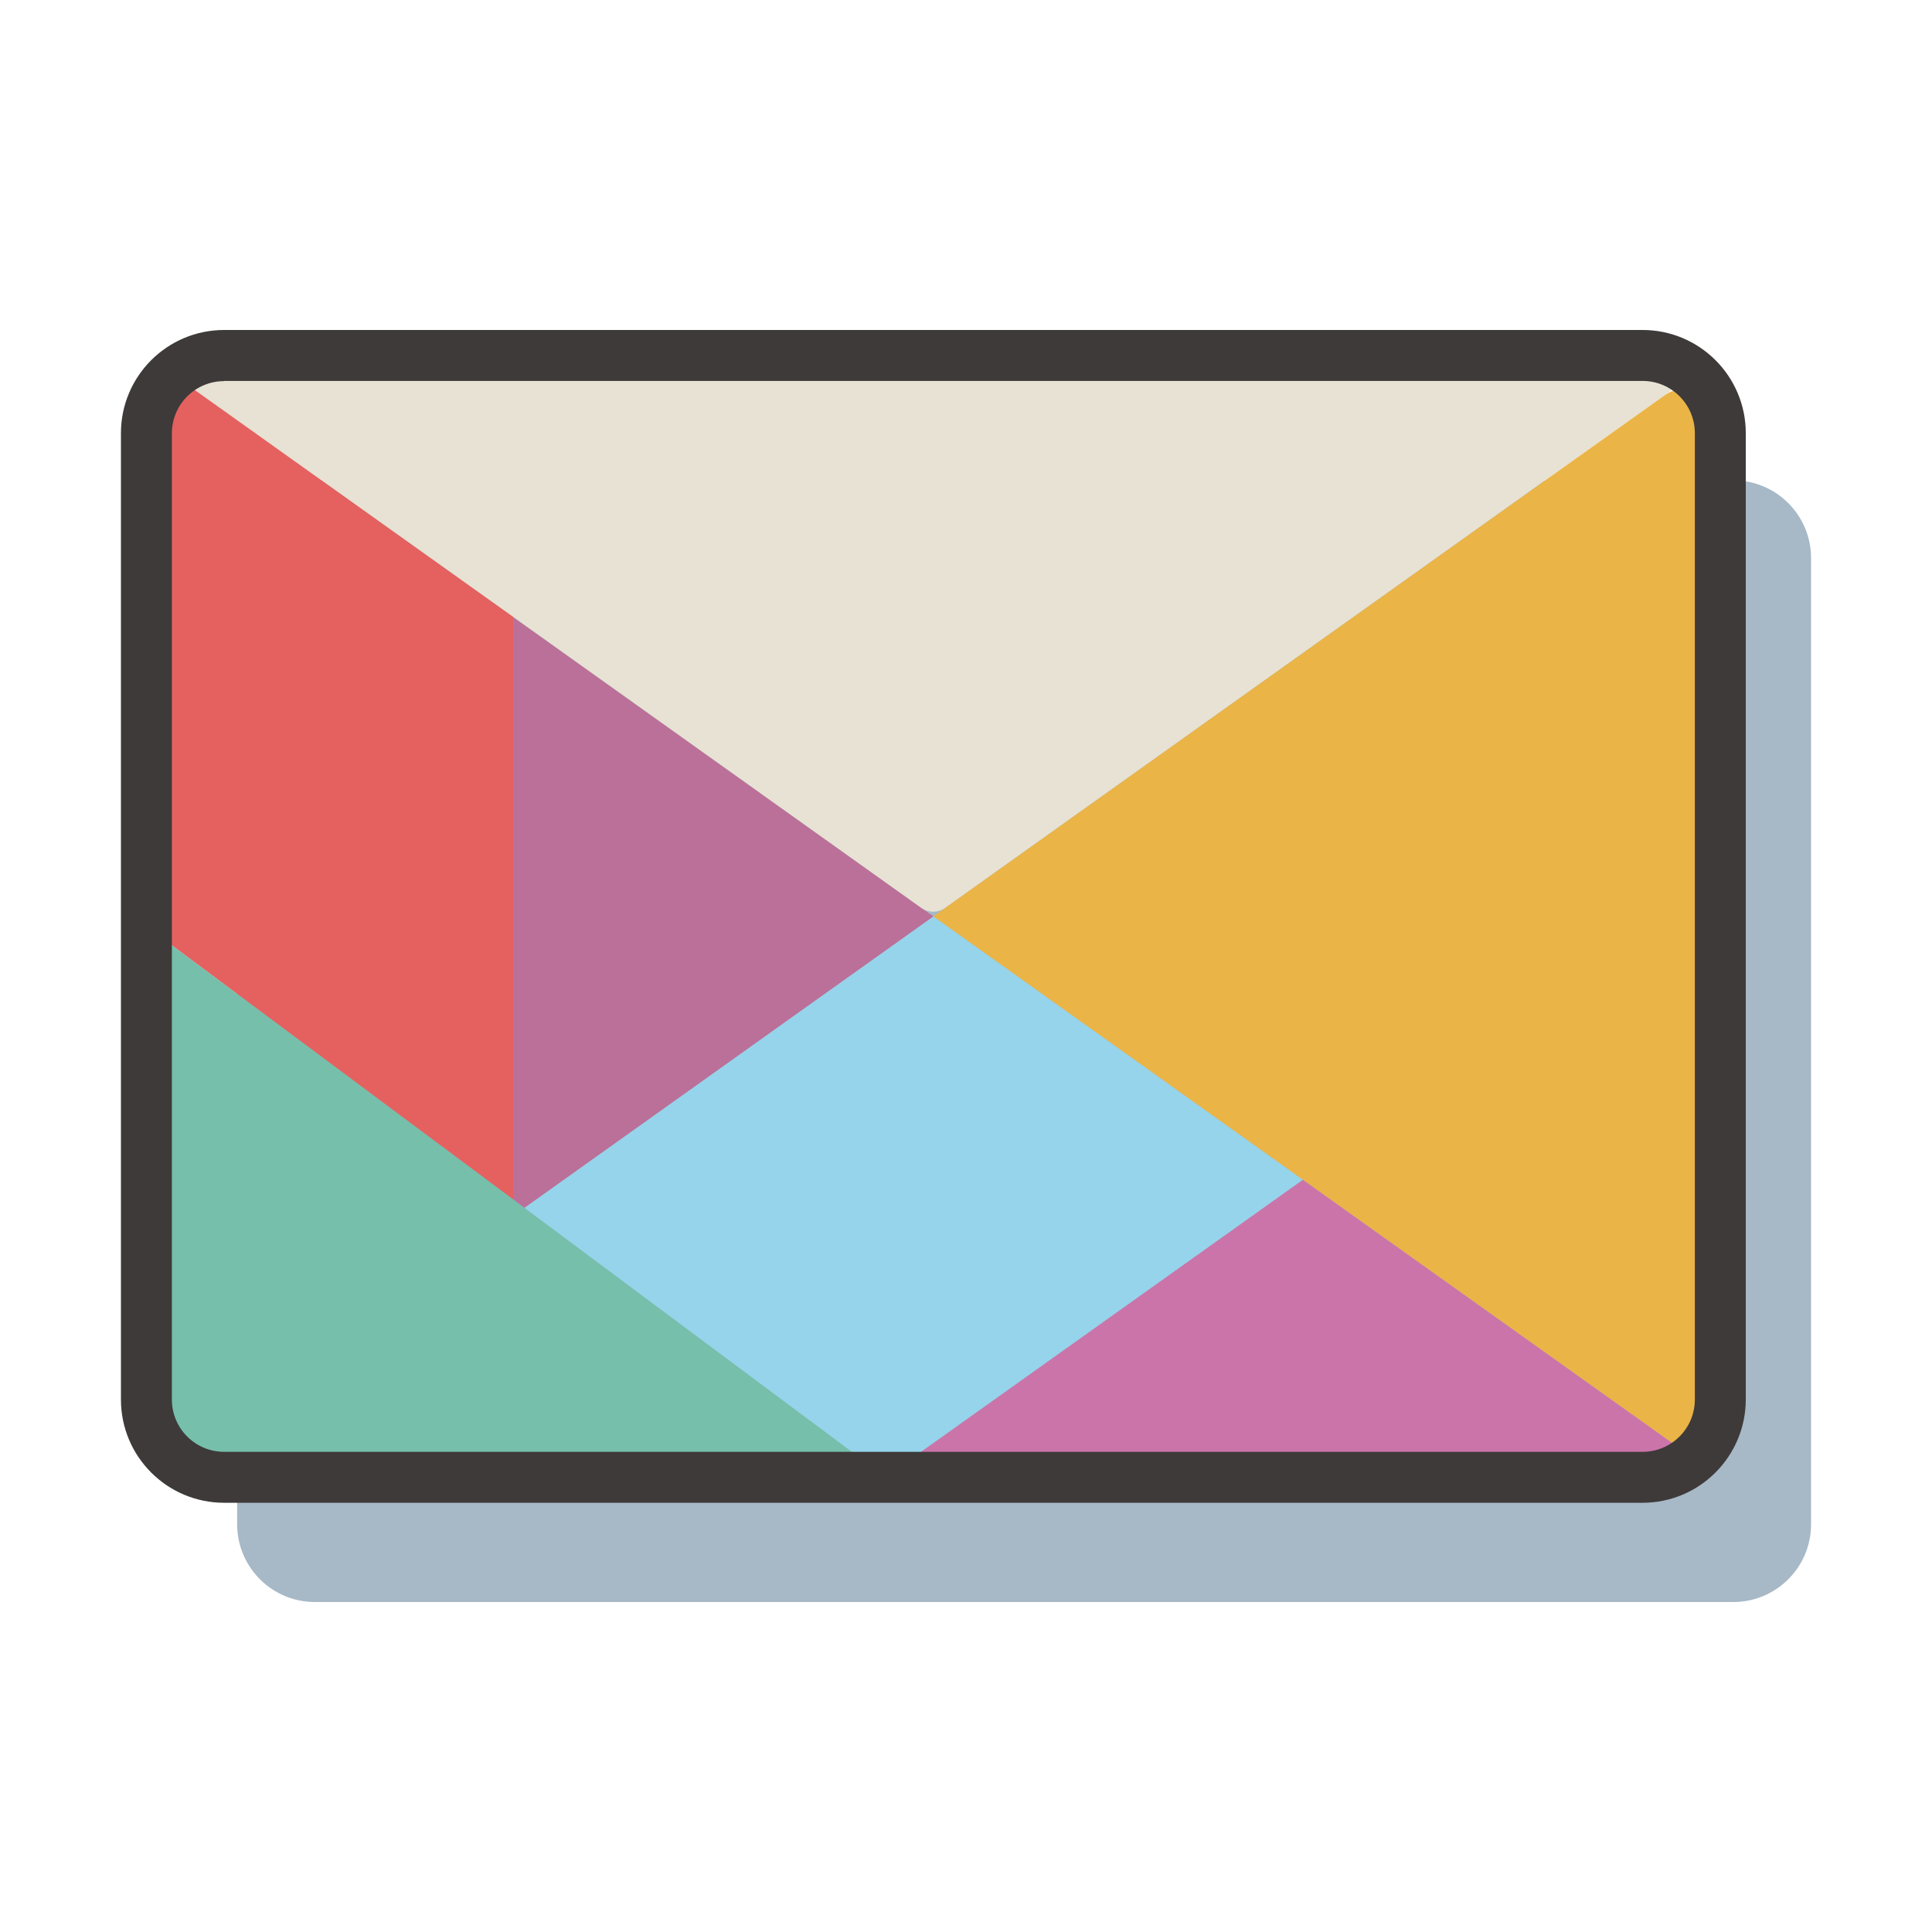 <?xml version="1.0" encoding="utf-8"?>
<!-- Скачано с сайта svg4.ru / Downloaded from svg4.ru -->
<svg width="800px" height="800px" viewBox="0 0 1024 1024" class="icon"  version="1.1" xmlns="http://www.w3.org/2000/svg"><path d="M320.1 254.6H166.9c-22.7 0-41.2 18.4-41.2 41.2V807.9c0 22.7 18.4 41.2 41.2 41.2h751.8c22.7 0 41.2-18.4 41.2-41.2V295.8c0-22.7-18.4-41.2-41.2-41.2H320.1z" fill="#A7B8C6" /><path d="M277.9 640.2l191.5 142.7 221.2-157.6-195.9-139.6z" fill="#95D4EB" /><path d="M272 327v308.9l5.9 4.3 216.8-154.5z" fill="#BB7099" /><path d="M272 188.5H111.9c-10.7 0-15.1 13.7-6.4 19.9L272 327l216.3 154.2c3.8 2.7 8.9 2.7 12.7 0l382.8-272.8c8.7-6.2 4.3-19.9-6.4-19.9H272z" fill="#E7E2D3" /><path d="M469.4 782.9h410.5c9.9 0 14-12.8 5.9-18.5L690.6 625.3 469.4 782.9z" fill="#CB74AA" /><path d="M494.7 485.7l195.9 139.6 197 140.4c10.1 7.2 24.2 0 24.2-12.5V224.7c0-15.2-17.2-24-29.5-15.2L494.7 485.7z" fill="#EBB447" /><path d="M272 327L97.2 202.4c-8.2-5.9-19.6 0-19.6 10.1V491L272 635.9V327z" fill="#E46160" /><path d="M469.4 782.9z" fill="#E50012" /><path d="M277.9 640.2l-5.8-4.4L77.6 491v239.7c0 28.8 23.4 52.2 52.2 52.2h339.6L277.9 640.2z" fill="#75BFAB" /><path d="M870.6 796.5H118.8c-30.2 0-54.7-24.5-54.7-54.7V229.6c0-30.2 24.5-54.7 54.7-54.7h751.8c30.2 0 54.7 24.5 54.7 54.7v512.1c0 30.2-24.5 54.8-54.7 54.8zM118.8 202c-15.3 0-27.7 12.4-27.7 27.7v512.1c0 15.3 12.4 27.7 27.7 27.7h751.8c15.3 0 27.7-12.4 27.7-27.7V229.6c0-15.3-12.4-27.7-27.7-27.7H118.8z" fill="#3E3A39" /></svg>